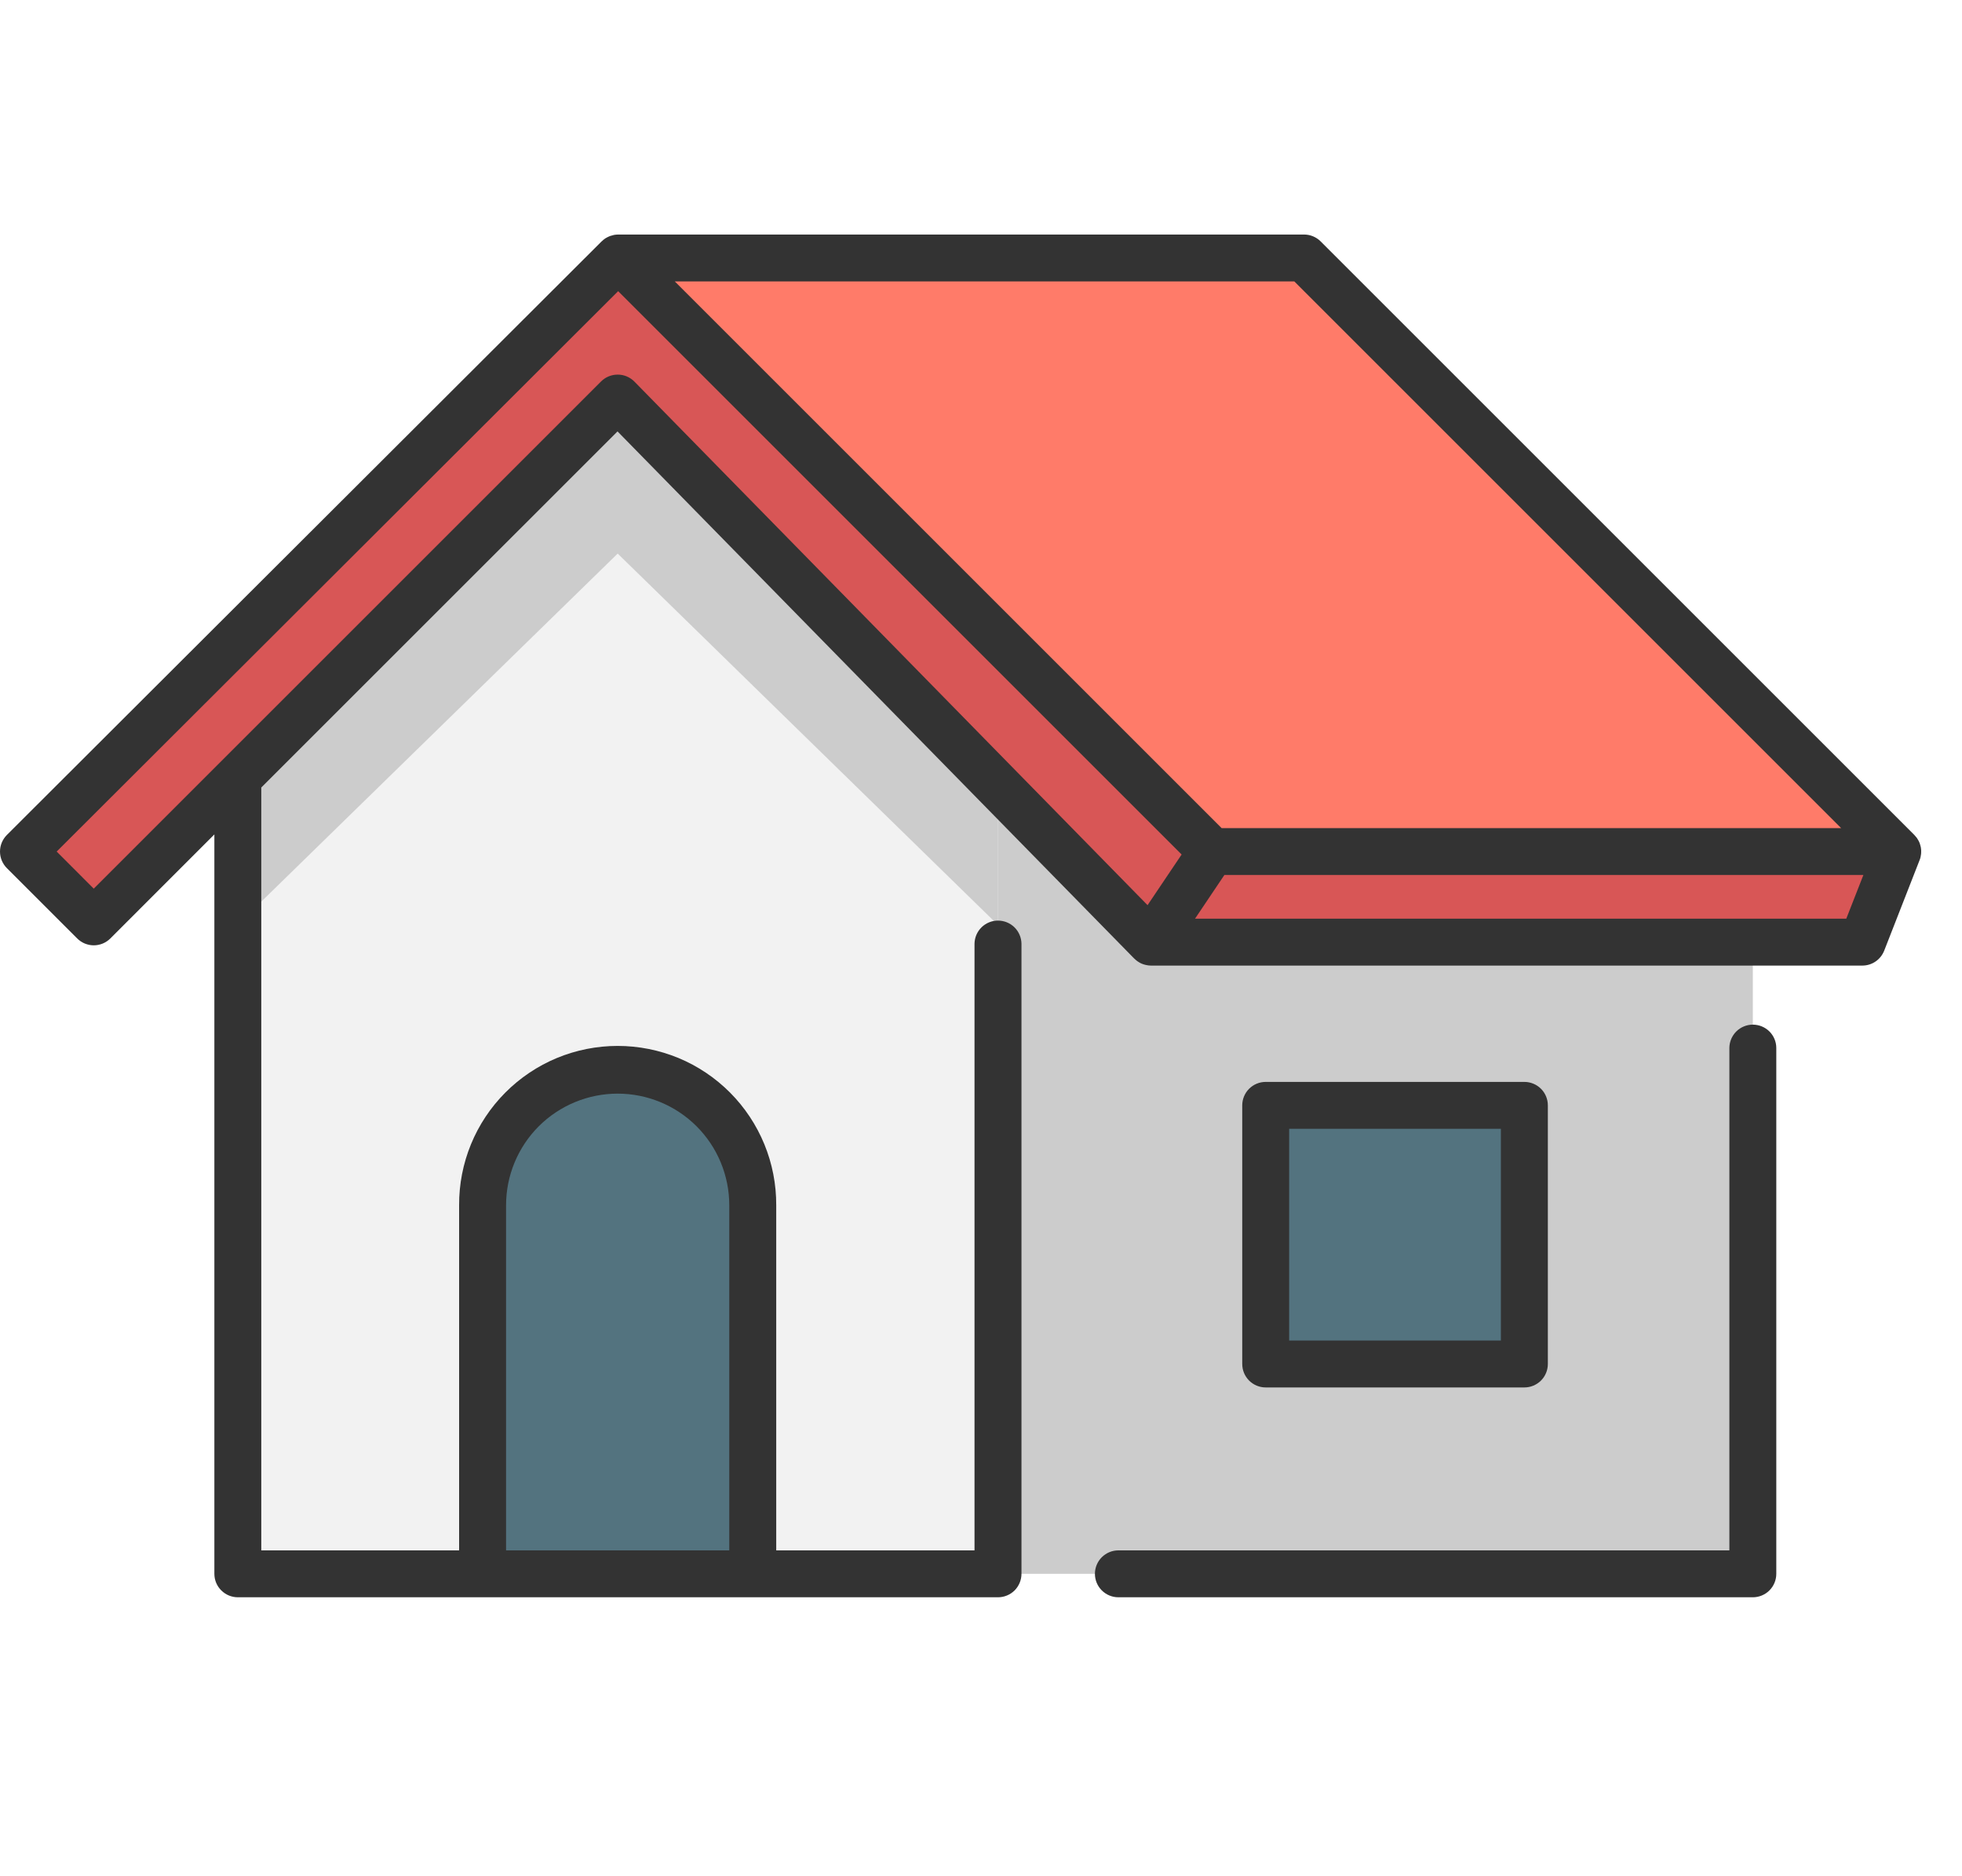 <svg width="46" height="44" viewBox="0 0 46 44" fill="none" xmlns="http://www.w3.org/2000/svg">
<path d="M41.096 21.545V36.908H21.408V14.936L27.497 20.598L41.096 21.545Z" fill="#CCCCCC"/>
<path d="M35.74 25.922H29.675V31.987H35.74V25.922Z" fill="#53737F"/>
<path d="M14.493 8.296V8.285L14.487 8.29L14.482 8.285V8.296L5.576 17.012V36.908H14.482H14.493H23.398V17.012L14.493 8.296Z" fill="#F2F2F2"/>
<path d="M14.493 8.285L14.487 8.29L14.482 8.285V8.296L5.576 17.012V21.681L14.482 12.982L23.398 21.692V17.012L14.493 8.296V8.285Z" fill="#CCCCCC"/>
<path d="M14.482 25.097C15.322 25.097 16.127 25.43 16.721 26.024C17.315 26.618 17.648 27.424 17.648 28.264V36.908H11.315V28.264C11.315 27.848 11.397 27.436 11.556 27.052C11.715 26.668 11.948 26.318 12.242 26.024C12.536 25.73 12.886 25.497 13.27 25.338C13.654 25.179 14.066 25.097 14.482 25.097Z" fill="#53737F"/>
<path d="M28.413 19.97L14.493 6.05L0.55 19.97L2.198 21.618L14.482 9.335L26.985 22.094L28.413 19.97Z" fill="#D85656"/>
<path d="M14.493 6.05H30.574L44.494 19.97H28.413L14.493 6.05Z" fill="#FF7B69"/>
<path d="M26.985 22.094H43.663L44.494 19.97H28.413L26.985 22.094Z" fill="#D85656"/>
<path d="M25.671 36.908C25.671 37.054 25.729 37.194 25.832 37.297C25.936 37.4 26.075 37.458 26.221 37.458H41.096C41.242 37.458 41.382 37.4 41.485 37.297C41.588 37.194 41.646 37.054 41.646 36.908V24.572C41.645 24.427 41.586 24.289 41.483 24.187C41.38 24.086 41.241 24.029 41.096 24.029C40.952 24.029 40.813 24.086 40.71 24.187C40.607 24.289 40.548 24.427 40.546 24.572V36.358H26.221C26.075 36.358 25.936 36.416 25.832 36.519C25.729 36.622 25.671 36.762 25.671 36.908Z" fill="#333333"/>
<path d="M35.74 32.537C35.886 32.537 36.025 32.479 36.129 32.376C36.232 32.273 36.29 32.133 36.29 31.987V25.922C36.29 25.776 36.232 25.636 36.129 25.533C36.025 25.43 35.886 25.372 35.74 25.372H29.675C29.529 25.372 29.389 25.43 29.286 25.533C29.183 25.636 29.125 25.776 29.125 25.922V31.987C29.125 32.133 29.183 32.273 29.286 32.376C29.389 32.479 29.529 32.537 29.675 32.537H35.74ZM30.225 26.472H35.189V31.437H30.225V26.472Z" fill="#333333"/>
<path d="M45.027 20.104C45.029 20.1 45.029 20.096 45.03 20.091C45.034 20.071 45.038 20.051 45.04 20.03C45.041 20.022 45.041 20.013 45.042 20.005C45.043 19.988 45.044 19.972 45.043 19.955C45.043 19.946 45.042 19.937 45.042 19.928C45.04 19.912 45.038 19.896 45.036 19.88C45.034 19.871 45.033 19.863 45.031 19.854C45.027 19.836 45.022 19.818 45.016 19.8C45.014 19.794 45.013 19.789 45.011 19.783C45.003 19.76 44.993 19.737 44.981 19.715C44.978 19.71 44.974 19.704 44.971 19.698C44.964 19.686 44.957 19.672 44.948 19.66C44.946 19.657 44.944 19.654 44.942 19.651C44.936 19.644 44.931 19.637 44.925 19.63C44.915 19.617 44.904 19.604 44.892 19.592C44.889 19.589 44.886 19.585 44.883 19.581L30.963 5.661C30.912 5.61 30.852 5.57 30.785 5.542C30.718 5.514 30.646 5.5 30.574 5.5H14.493C14.461 5.5 14.429 5.504 14.397 5.509C14.388 5.511 14.38 5.514 14.371 5.516C14.348 5.521 14.325 5.527 14.303 5.535C14.294 5.539 14.284 5.542 14.275 5.547C14.249 5.558 14.225 5.571 14.201 5.585C14.197 5.588 14.193 5.59 14.189 5.592C14.162 5.611 14.137 5.631 14.114 5.654C14.111 5.657 14.108 5.658 14.105 5.661L0.161 19.581C0.11 19.632 0.07 19.693 0.042 19.759C0.014 19.826 0 19.898 0 19.97C0 20.042 0.014 20.114 0.042 20.181C0.07 20.247 0.11 20.308 0.161 20.359L1.809 22.007C1.86 22.058 1.921 22.099 1.988 22.127C2.055 22.154 2.126 22.169 2.198 22.169C2.271 22.169 2.342 22.154 2.409 22.127C2.476 22.099 2.536 22.058 2.588 22.007L5.026 19.568V36.908C5.026 37.054 5.084 37.194 5.188 37.297C5.291 37.4 5.431 37.458 5.577 37.458H23.398C23.471 37.458 23.542 37.444 23.609 37.416C23.676 37.389 23.736 37.348 23.788 37.297C23.839 37.246 23.879 37.185 23.907 37.118C23.934 37.052 23.949 36.98 23.949 36.908V22.132C23.947 21.987 23.888 21.849 23.785 21.747C23.682 21.646 23.543 21.589 23.398 21.589C23.254 21.589 23.115 21.646 23.012 21.747C22.909 21.849 22.85 21.987 22.848 22.132V36.358H18.199V28.264C18.201 27.774 18.107 27.289 17.921 26.835C17.735 26.382 17.462 25.97 17.117 25.623C16.771 25.276 16.361 25 15.909 24.812C15.456 24.625 14.971 24.528 14.482 24.528C13.992 24.528 13.507 24.625 13.055 24.812C12.603 25 12.192 25.276 11.847 25.623C11.501 25.97 11.228 26.382 11.042 26.835C10.856 27.289 10.762 27.774 10.764 28.264V36.358H6.126V18.468L14.478 10.117L26.592 22.479C26.595 22.482 26.598 22.483 26.6 22.485C26.62 22.506 26.643 22.524 26.666 22.541C26.673 22.546 26.68 22.55 26.687 22.555C26.713 22.573 26.741 22.588 26.77 22.6C26.774 22.602 26.778 22.603 26.781 22.604C26.808 22.615 26.835 22.623 26.863 22.629C26.872 22.631 26.88 22.633 26.888 22.634C26.92 22.641 26.953 22.644 26.985 22.644H43.663C43.774 22.644 43.882 22.611 43.974 22.548C44.065 22.486 44.135 22.397 44.176 22.294L45.006 20.17C45.015 20.149 45.022 20.127 45.027 20.104ZM11.865 28.264C11.865 27.57 12.141 26.904 12.631 26.413C13.122 25.923 13.788 25.647 14.482 25.647C15.176 25.647 15.841 25.923 16.332 26.413C16.823 26.904 17.098 27.57 17.098 28.264V36.358H11.865V28.264ZM30.346 6.6L43.166 19.42H28.641L15.821 6.6H30.346ZM26.905 21.227L14.875 8.95C14.824 8.898 14.763 8.857 14.696 8.828C14.629 8.8 14.557 8.785 14.484 8.785H14.482C14.336 8.785 14.196 8.842 14.093 8.945L2.198 20.84L1.329 19.97L14.493 6.828L27.704 20.039L26.905 21.227ZM43.287 21.544H28.018L28.706 20.52H43.688L43.287 21.544Z" fill="#333333"/>
</svg>
